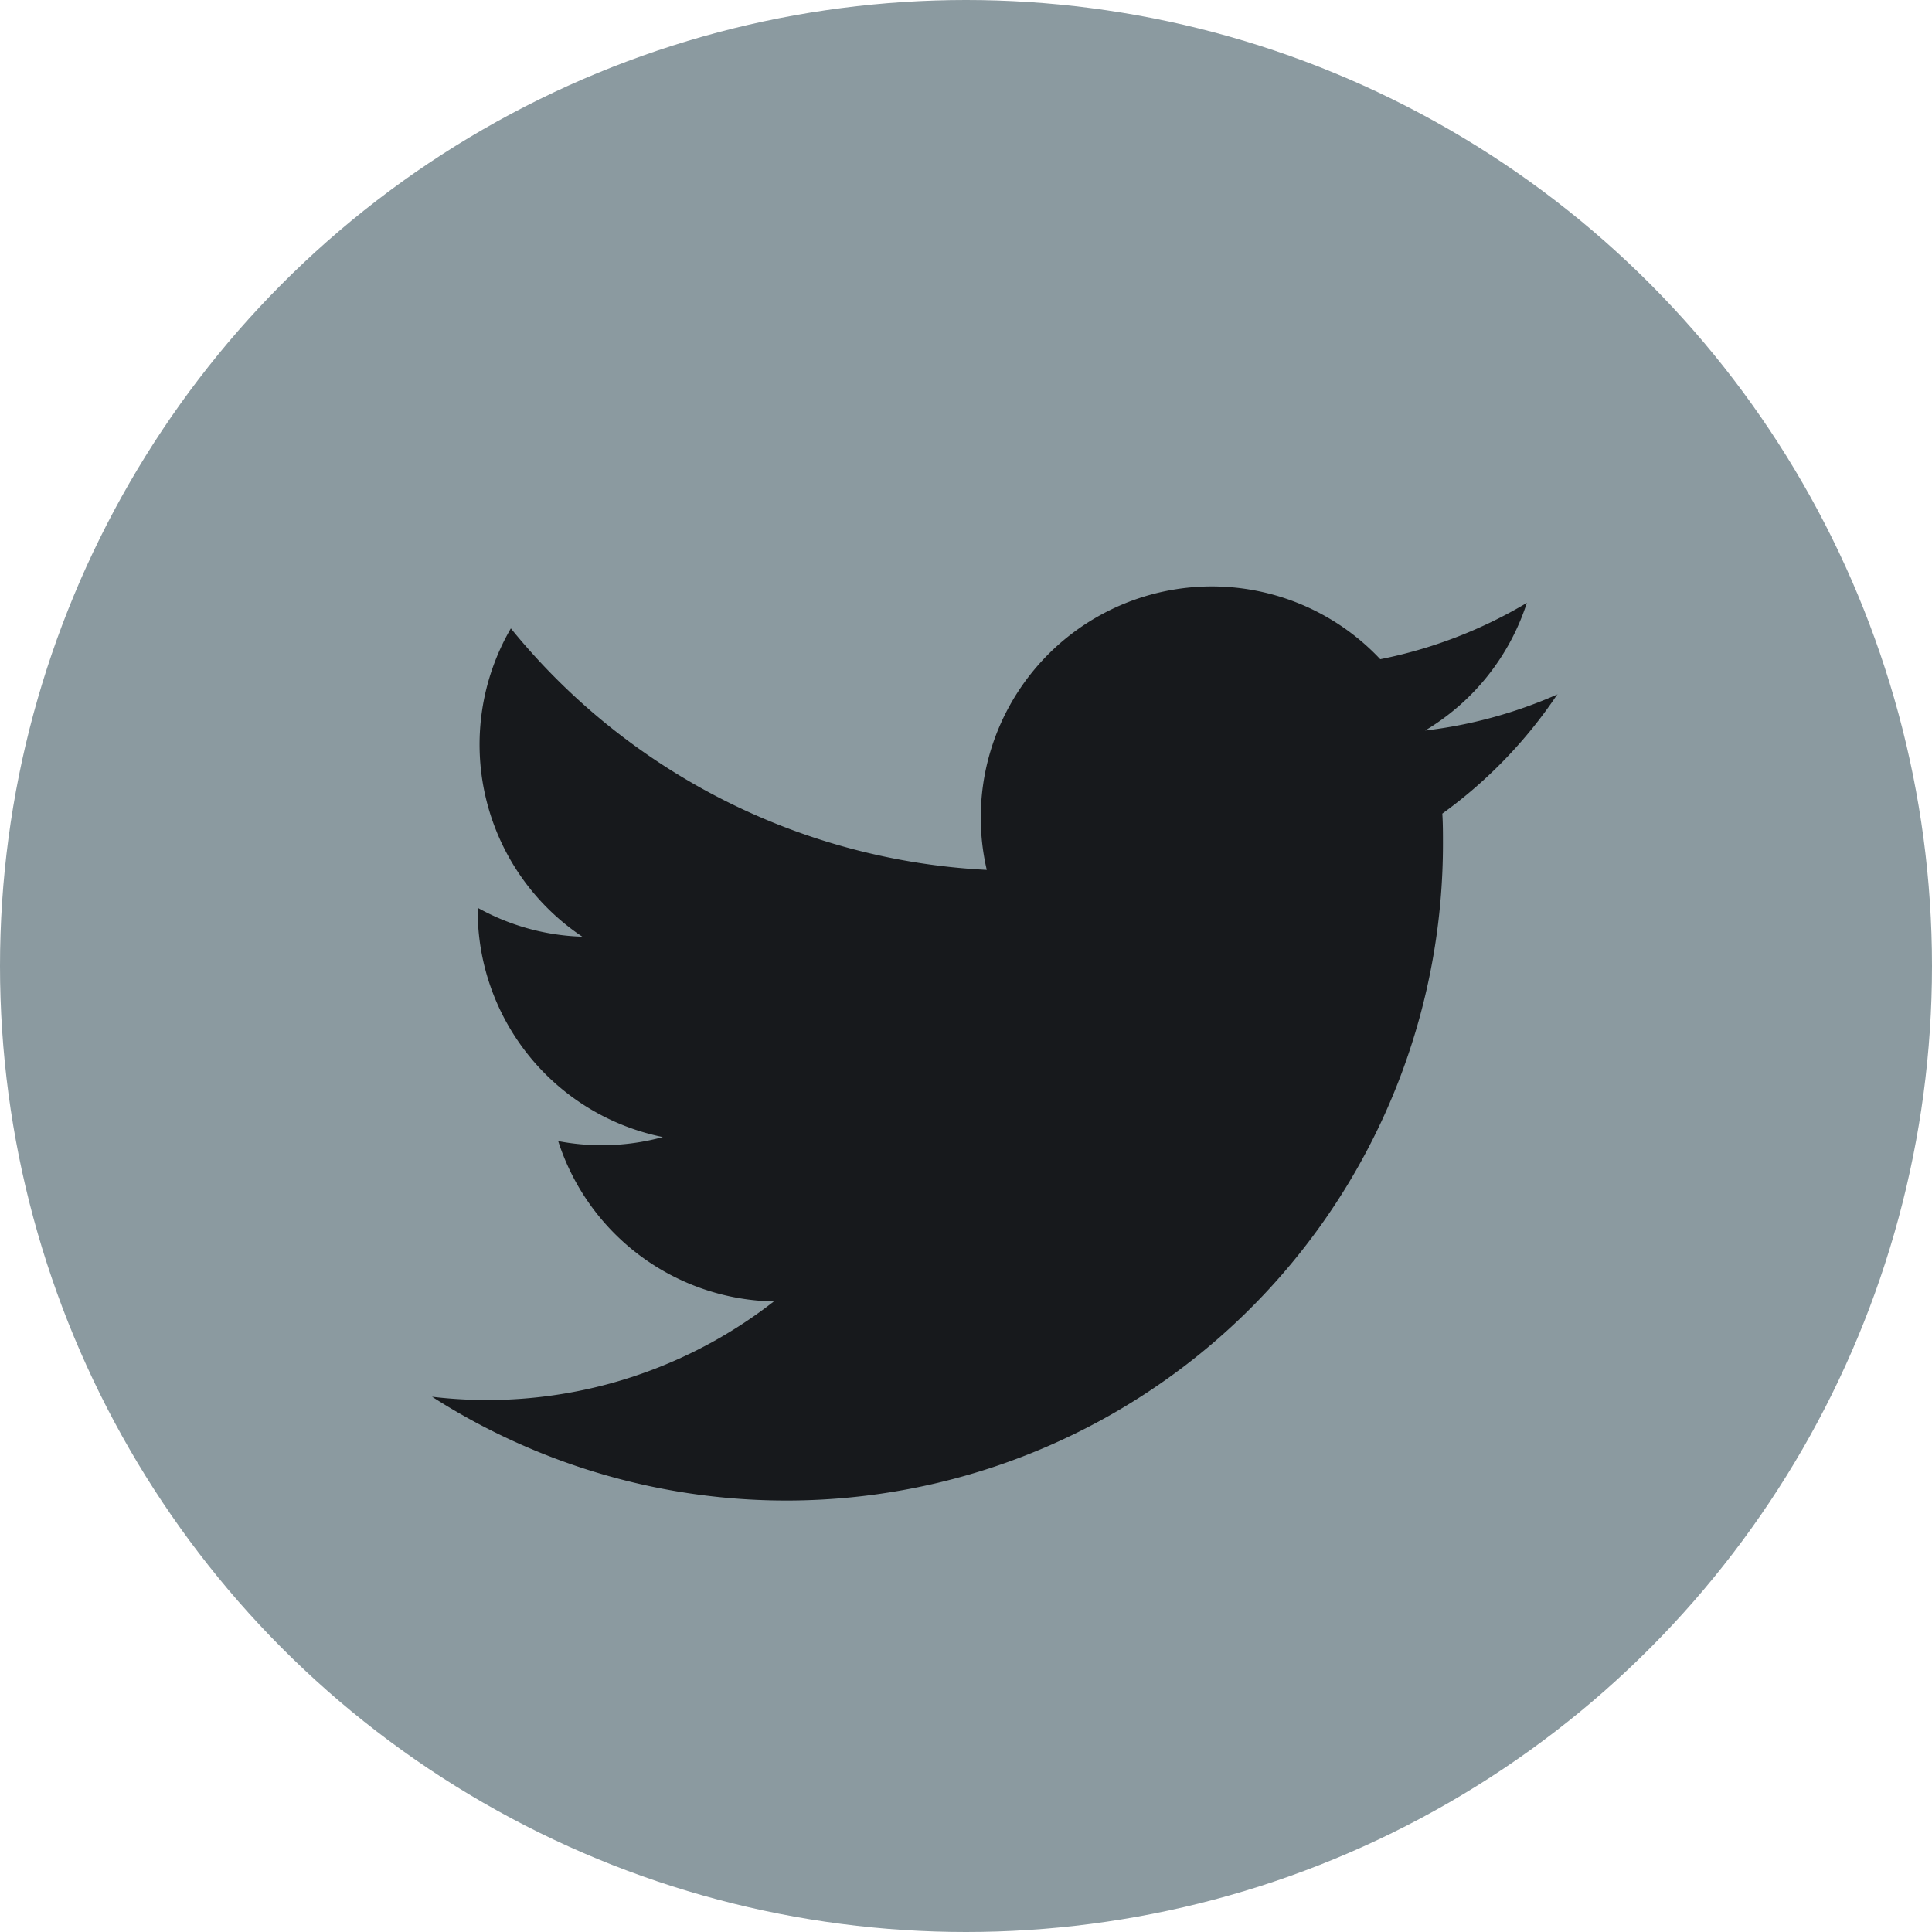 <svg xmlns="http://www.w3.org/2000/svg" width="24" height="24" viewBox="0 0 24 24">
    <circle data-name="타원 130" cx="12" cy="12" r="12" style="fill:#8b9aa0"/>
    <g data-name="그룹 15464">
        <path data-name="패스 12296" d="M39.084 35.373a5.723 5.723 0 0 1-1.648.451 2.876 2.876 0 0 0 1.264-1.586 5.742 5.742 0 0 1-1.821.7 2.871 2.871 0 0 0-4.888 2.617 8.142 8.142 0 0 1-5.912-3 2.871 2.871 0 0 0 .888 3.83 2.848 2.848 0 0 1-1.3-.359v.036a2.87 2.87 0 0 0 2.3 2.812 2.879 2.879 0 0 1-1.3.05 2.871 2.871 0 0 0 2.679 1.992A5.79 5.79 0 0 1 25.1 44.1a8.157 8.157 0 0 0 12.558-6.873c0-.124 0-.248-.008-.371a5.817 5.817 0 0 0 1.431-1.485z" transform="translate(-19.733 -26.749)" style="fill:#17191c"/>
    </g>
</svg>
